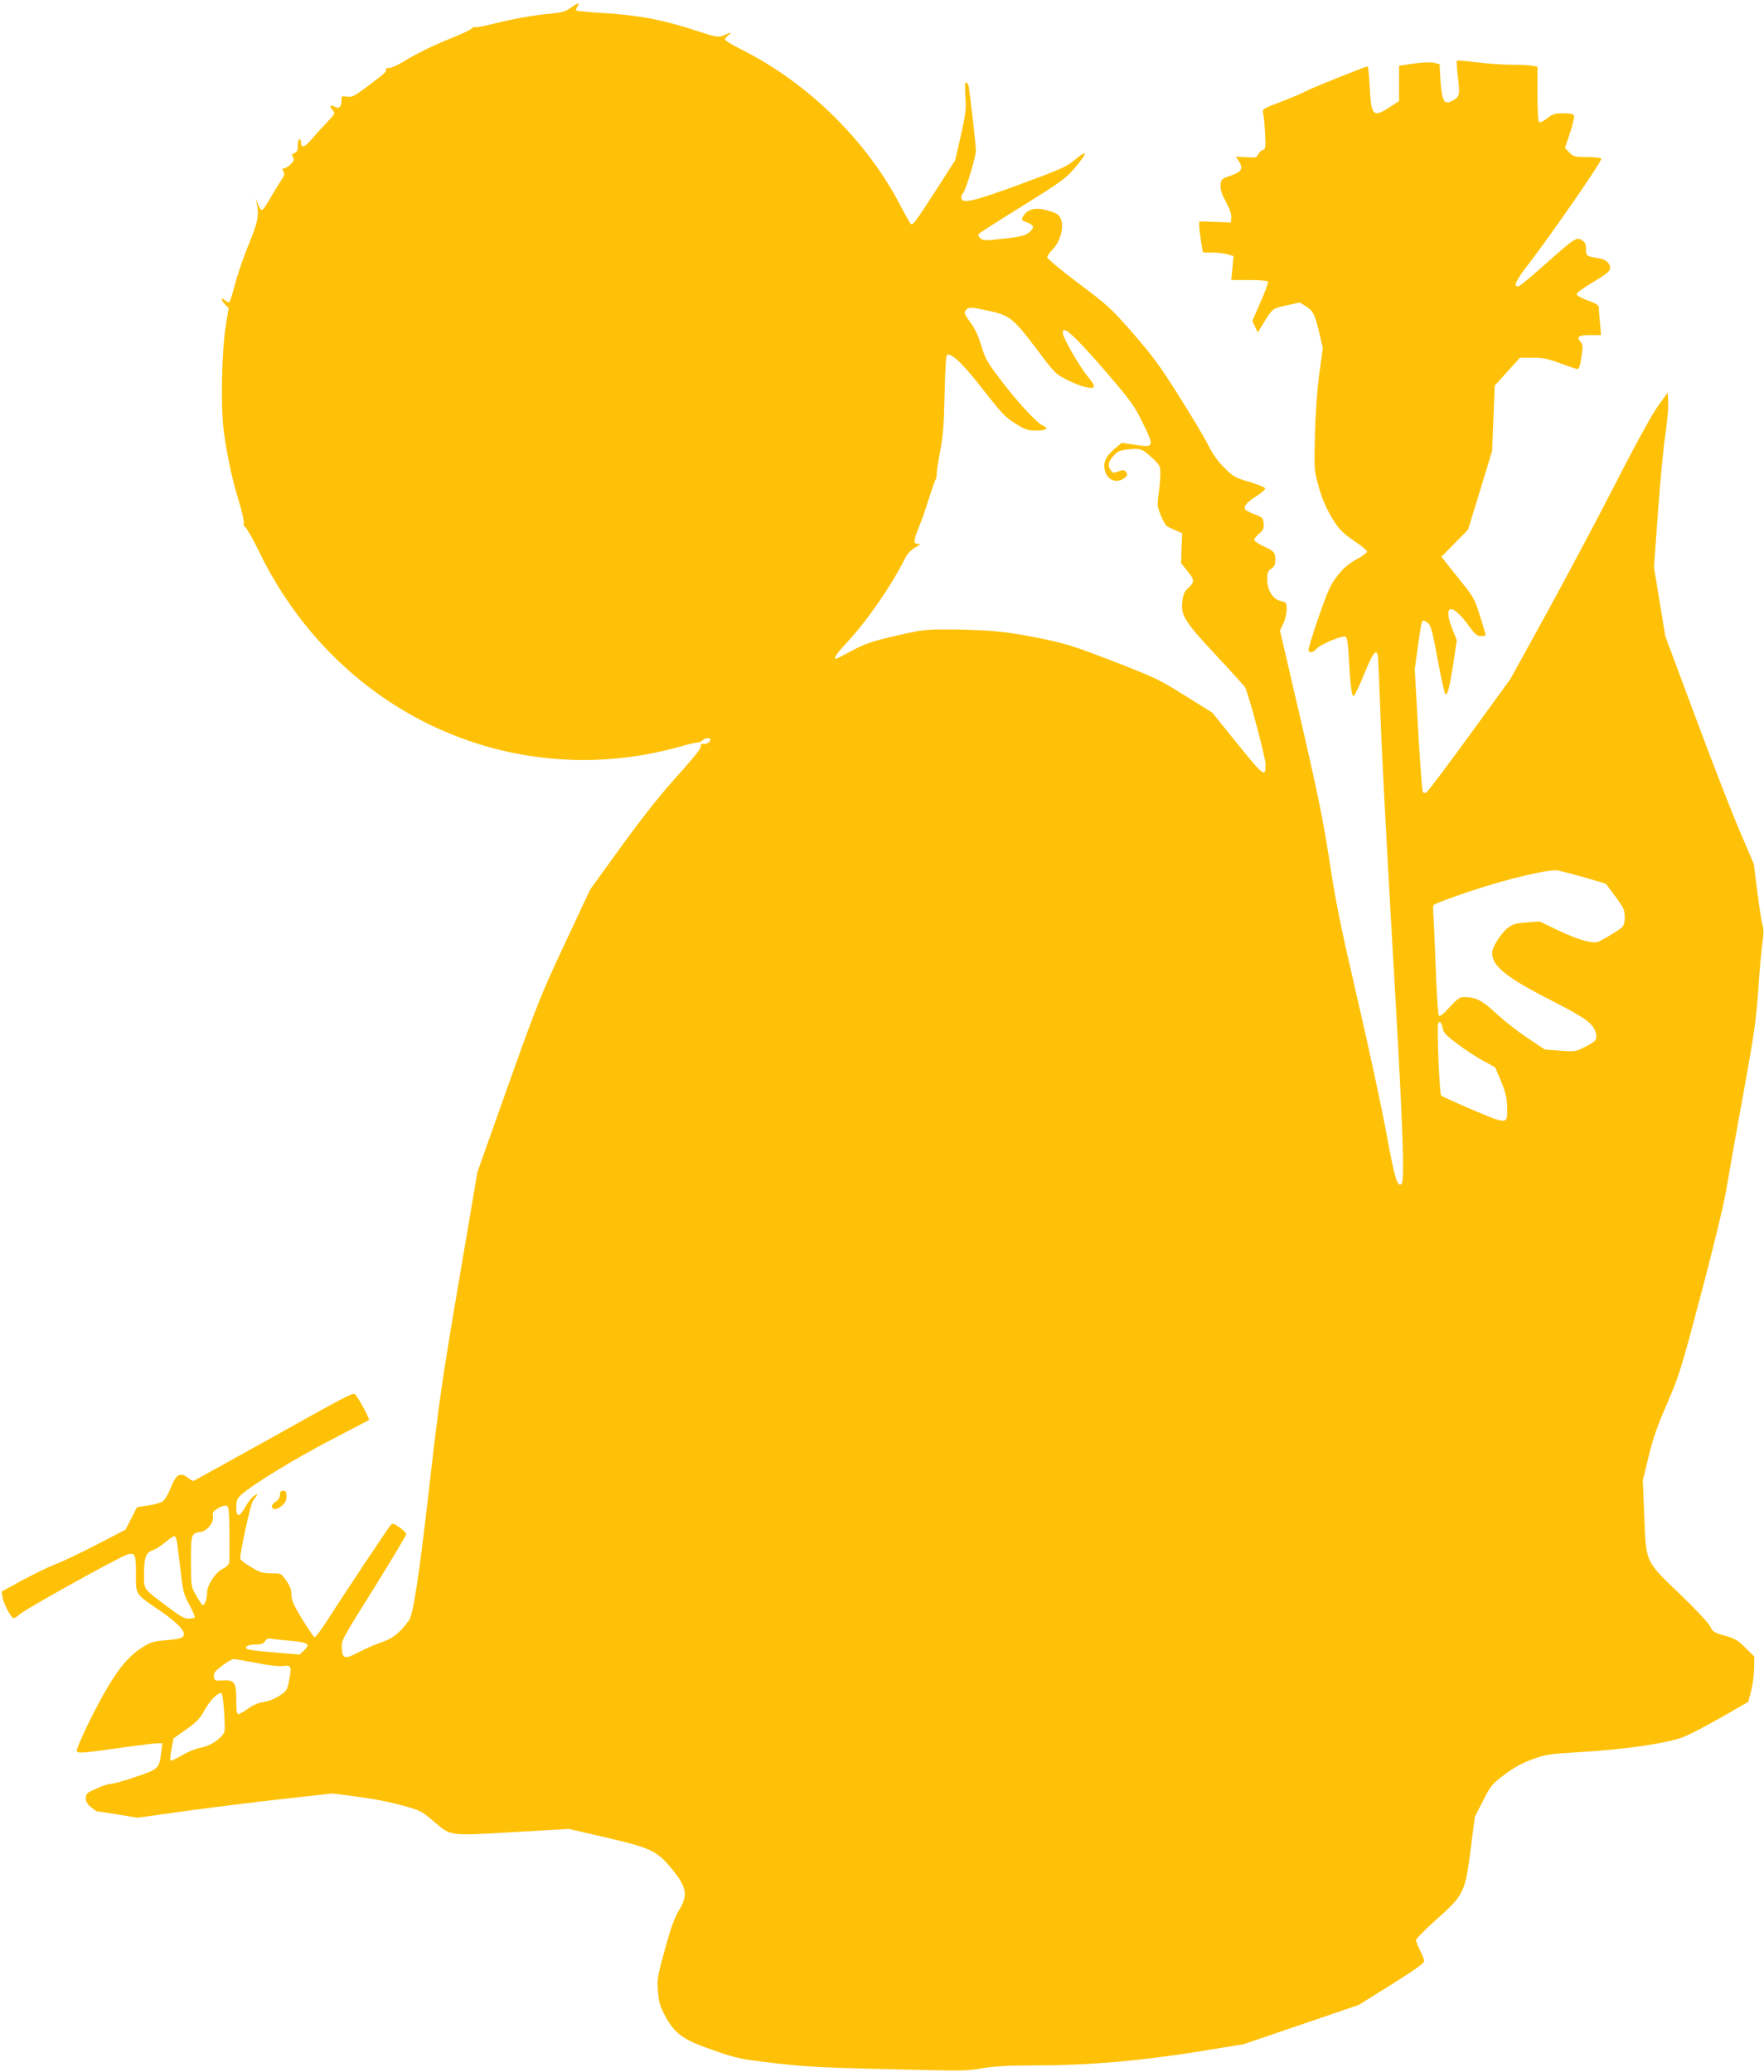 <?xml version="1.0" standalone="no"?>
<!DOCTYPE svg PUBLIC "-//W3C//DTD SVG 20010904//EN"
 "http://www.w3.org/TR/2001/REC-SVG-20010904/DTD/svg10.dtd">
<svg version="1.0" xmlns="http://www.w3.org/2000/svg"
 width="1090pt" height="1280pt" viewBox="0 0 1090 1280"
 preserveAspectRatio="xMidYMid meet">
<g transform="translate(0,1280) scale(0.1,-0.1)"
fill="#ffc107" stroke="none">
<path d="M3525 12751 c-32 -23 -55 -29 -120 -35 -105 -9 -226 -31 -352 -62
-56 -14 -108 -24 -115 -22 -7 3 -17 -1 -23 -8 -5 -7 -60 -33 -122 -58 -129
-52 -207 -91 -299 -146 -35 -22 -76 -40 -90 -40 -14 0 -23 -4 -20 -8 8 -13 -3
-22 -107 -101 -88 -66 -101 -73 -132 -68 -33 5 -35 4 -35 -21 0 -43 -13 -56
-40 -42 -29 16 -38 5 -15 -20 18 -20 17 -21 -41 -83 -33 -34 -76 -82 -96 -106
-37 -43 -58 -47 -58 -10 0 10 -4 19 -10 19 -5 0 -10 -18 -10 -39 0 -31 -4 -41
-20 -46 -16 -5 -18 -10 -10 -26 9 -15 6 -24 -14 -44 -14 -14 -32 -25 -41 -25
-12 0 -13 -3 -4 -19 10 -15 7 -26 -18 -62 -16 -24 -47 -75 -68 -112 -20 -37
-42 -66 -48 -64 -6 2 -17 19 -24 38 l-13 34 7 -35 c15 -70 6 -114 -49 -247
-30 -73 -68 -181 -83 -240 -16 -59 -32 -112 -36 -117 -5 -6 -17 -2 -29 9 -27
24 -26 1 1 -26 l22 -22 -18 -111 c-27 -168 -32 -523 -10 -668 23 -158 51 -284
92 -418 19 -62 32 -122 29 -133 -2 -10 2 -21 10 -24 7 -3 47 -73 88 -157 450
-923 1411 -1423 2394 -1246 59 11 149 31 198 46 49 14 99 26 111 26 13 0 28 7
34 14 13 15 49 19 49 5 0 -15 -29 -33 -45 -27 -11 4 -15 -1 -15 -17 0 -14 -52
-78 -145 -181 -100 -110 -207 -245 -342 -430 l-196 -271 -157 -335 c-147 -314
-170 -371 -349 -873 l-191 -538 -115 -677 c-103 -607 -122 -736 -180 -1247
-63 -555 -101 -807 -127 -844 -56 -78 -98 -112 -167 -136 -39 -13 -102 -40
-140 -60 -90 -48 -105 -45 -109 21 -3 49 -1 53 198 371 110 177 200 327 200
335 0 7 -19 26 -41 42 -35 24 -43 26 -54 15 -13 -13 -271 -400 -400 -601 -33
-51 -65 -93 -70 -93 -6 0 -40 50 -77 110 -54 90 -67 118 -67 153 -1 33 -9 55
-33 88 -31 44 -32 44 -91 44 -51 0 -70 5 -123 37 -35 20 -66 43 -69 52 -7 19
63 342 79 361 7 8 17 22 22 30 7 13 4 13 -16 -1 -14 -9 -38 -39 -53 -67 -37
-67 -57 -69 -57 -4 0 40 5 53 28 75 62 59 341 230 557 341 127 66 232 121 235
123 7 6 -74 154 -88 160 -17 7 -39 -4 -560 -295 -239 -133 -436 -242 -438
-242 -3 0 -18 10 -34 21 -48 36 -72 21 -104 -61 -17 -42 -38 -77 -51 -86 -13
-8 -54 -20 -91 -25 -37 -5 -68 -10 -68 -12 -1 -1 -17 -32 -36 -70 l-34 -67
-181 -94 c-99 -51 -214 -106 -255 -121 -41 -16 -132 -60 -203 -98 l-127 -70 6
-36 c6 -37 46 -115 65 -127 6 -3 25 7 42 24 32 30 621 357 664 368 49 13 53 3
53 -119 0 -133 -8 -121 153 -231 110 -76 157 -128 140 -154 -7 -13 -34 -19
-104 -25 -88 -8 -98 -11 -161 -52 -98 -65 -182 -183 -303 -424 -53 -106 -94
-200 -91 -208 7 -17 32 -15 299 23 93 13 183 24 199 24 l31 0 -7 -57 c-12 -99
-16 -103 -156 -150 -69 -24 -137 -43 -152 -43 -14 0 -56 -13 -92 -30 -60 -26
-66 -32 -66 -59 0 -20 9 -37 31 -55 17 -14 34 -26 37 -26 4 0 62 -9 129 -20
l123 -20 287 40 c159 22 430 56 603 75 l315 35 160 -21 c158 -20 345 -66 395
-97 14 -8 50 -37 81 -64 95 -81 88 -80 481 -57 l343 20 237 -55 c274 -64 309
-81 403 -197 90 -111 97 -158 39 -254 -27 -44 -50 -109 -86 -240 -46 -169 -49
-184 -42 -260 5 -67 13 -91 46 -153 60 -109 110 -145 300 -210 144 -50 166
-54 373 -78 178 -21 300 -28 640 -36 557 -13 536 -14 650 5 72 12 165 17 335
17 316 0 638 28 993 85 l282 46 355 121 355 121 202 126 c138 86 202 132 203
144 0 10 -11 40 -25 67 -14 27 -25 56 -25 64 0 8 55 64 123 125 172 153 180
168 214 433 l26 203 51 100 c48 94 56 104 132 161 56 42 108 71 170 94 84 31
101 34 304 46 276 16 530 54 630 92 41 16 149 72 239 124 l164 94 18 70 c10
38 18 101 18 139 l1 71 -55 54 c-47 47 -66 58 -128 75 -65 18 -74 24 -90 58
-11 21 -92 108 -187 199 -216 207 -209 191 -220 488 l-9 214 35 144 c26 109
53 189 115 330 76 177 87 213 210 677 77 292 140 551 155 640 14 83 60 346
104 585 69 379 81 464 95 660 8 124 20 255 26 292 7 47 8 78 0 100 -5 18 -20
111 -32 207 l-22 173 -84 197 c-47 108 -170 424 -274 704 l-189 507 -35 213
-35 212 25 345 c14 190 34 406 46 480 11 75 19 163 17 195 l-3 60 -59 -82
c-37 -51 -138 -234 -266 -485 -114 -222 -306 -583 -427 -803 l-220 -400 -254
-349 c-139 -191 -259 -351 -267 -353 -7 -3 -16 -2 -20 2 -4 3 -17 176 -29 383
l-21 377 19 140 c25 173 23 169 49 155 31 -16 36 -32 76 -247 21 -112 41 -203
46 -203 14 0 24 40 48 190 l22 145 -26 64 c-63 155 -8 173 96 30 42 -58 55
-69 79 -69 16 0 29 3 29 7 0 4 -16 56 -35 117 -32 103 -40 118 -111 206 -42
52 -88 110 -102 128 l-25 33 82 83 82 83 75 244 74 244 8 202 8 201 78 86 78
86 79 0 c66 0 94 -6 171 -35 51 -19 98 -35 105 -35 12 0 17 20 29 103 5 38 3
52 -11 67 -26 29 -10 40 62 40 l66 0 -6 68 c-4 37 -7 79 -7 93 0 24 -8 30 -67
52 -38 13 -69 31 -71 38 -1 9 38 38 100 75 76 45 104 66 106 83 5 32 -23 59
-71 66 -75 12 -77 13 -77 55 0 31 -5 43 -24 55 -34 22 -43 17 -224 -144 -84
-75 -159 -137 -167 -139 -39 -9 -21 33 62 139 137 178 455 637 448 649 -3 5
-43 10 -89 10 -77 0 -84 2 -109 28 l-27 28 31 92 c17 51 28 99 25 107 -4 11
-22 15 -66 15 -53 0 -66 -4 -100 -31 -21 -17 -43 -28 -49 -24 -7 4 -11 65 -11
174 l0 169 -31 6 c-17 3 -76 6 -130 6 -54 0 -151 7 -215 15 -64 9 -119 13
-122 10 -3 -2 0 -50 7 -106 13 -110 11 -118 -40 -144 -45 -24 -60 4 -68 127
l-6 102 -35 8 c-21 5 -71 3 -125 -5 l-90 -13 0 -109 0 -109 -50 -33 c-110 -73
-122 -62 -131 115 -4 72 -10 132 -13 132 -13 0 -362 -140 -383 -154 -13 -8
-78 -36 -146 -62 -120 -46 -123 -48 -117 -73 4 -14 9 -70 12 -124 5 -90 3 -99
-14 -103 -10 -3 -23 -15 -28 -27 -9 -20 -16 -22 -74 -18 l-65 3 18 -26 c30
-47 19 -68 -49 -91 -58 -20 -60 -22 -63 -58 -2 -29 6 -54 33 -104 24 -45 35
-76 33 -97 l-3 -31 -97 4 -98 3 0 -26 c0 -15 5 -58 11 -97 l12 -69 56 0 c31 0
73 -5 95 -11 l38 -11 -7 -74 -7 -74 111 0 c61 0 113 -4 116 -10 3 -5 -17 -62
-46 -126 l-51 -117 17 -36 17 -35 33 54 c57 94 56 94 144 113 l82 18 35 -21
c48 -30 58 -50 85 -163 l23 -97 -22 -158 c-13 -99 -23 -238 -27 -377 -5 -220
-5 -221 23 -321 18 -66 45 -130 76 -183 49 -83 65 -99 165 -168 30 -21 56 -43
58 -50 2 -6 -27 -28 -64 -48 -51 -28 -80 -53 -118 -101 -43 -55 -59 -90 -117
-256 -37 -106 -65 -199 -63 -205 7 -20 29 -15 51 10 23 26 156 82 177 74 10
-4 16 -36 21 -124 10 -183 18 -243 30 -243 6 0 35 61 65 135 53 131 76 161 85
113 2 -13 9 -167 15 -343 5 -176 39 -828 75 -1450 65 -1109 78 -1457 55 -1471
-26 -16 -41 34 -93 318 -30 162 -111 538 -180 834 -103 445 -133 592 -171 844
-39 252 -69 402 -176 865 l-130 560 21 43 c11 23 20 62 20 86 0 43 -1 44 -37
53 -49 11 -83 67 -83 135 0 40 4 50 25 64 19 12 25 25 25 53 0 49 -6 56 -73
86 -31 15 -57 32 -57 40 0 7 14 25 31 39 25 21 30 32 27 62 -3 33 -7 38 -52
55 -27 10 -54 23 -59 28 -18 18 4 47 64 84 33 21 59 43 56 50 -2 7 -46 24 -98
40 -86 25 -99 32 -152 85 -40 39 -72 84 -102 143 -24 48 -106 185 -182 305
-114 181 -162 247 -281 383 -134 154 -156 174 -337 310 -107 80 -194 153 -194
161 -1 8 15 31 35 51 46 47 70 136 49 186 -11 27 -23 35 -76 51 -80 25 -133
11 -160 -40 -8 -15 -5 -20 18 -29 48 -18 56 -29 36 -51 -30 -33 -50 -39 -176
-53 -113 -13 -123 -12 -140 4 -17 17 -17 18 0 33 10 8 132 86 271 172 234 146
257 163 317 233 36 42 62 80 59 85 -3 5 -31 -12 -61 -38 -50 -43 -83 -58 -335
-151 -295 -109 -368 -125 -368 -84 0 11 4 23 10 26 14 9 80 226 80 264 0 34
-37 361 -45 399 -3 12 -10 22 -16 22 -7 0 -8 -29 -4 -87 6 -78 2 -105 -28
-241 l-35 -152 -117 -183 c-129 -199 -144 -219 -156 -211 -5 3 -32 50 -60 104
-210 409 -577 770 -994 977 -52 26 -95 53 -95 59 0 6 10 19 23 28 24 18 16 17
-44 -7 -22 -8 -48 -3 -150 31 -209 69 -359 98 -588 112 -85 5 -156 12 -160 15
-3 3 0 15 7 25 17 27 4 24 -43 -9z m2583 -1871 c129 -27 154 -47 294 -232 117
-156 119 -158 196 -197 86 -43 162 -60 162 -37 0 8 -18 36 -40 62 -23 27 -68
97 -101 156 -55 98 -64 128 -39 128 21 0 113 -93 262 -267 146 -170 167 -199
220 -307 72 -148 71 -152 -49 -134 l-82 12 -48 -40 c-54 -47 -70 -88 -53 -140
18 -54 76 -72 119 -36 19 14 20 20 9 35 -11 15 -17 16 -46 5 -30 -12 -35 -11
-48 6 -21 30 -17 52 16 89 26 30 37 35 96 41 74 8 84 3 153 -62 38 -36 41 -43
41 -90 0 -28 -5 -84 -11 -124 -9 -68 -8 -77 14 -133 14 -33 31 -63 39 -67 7
-4 31 -16 53 -25 l40 -18 -4 -92 -3 -91 41 -52 c44 -56 44 -65 -2 -108 -18
-17 -27 -39 -31 -76 -11 -86 11 -123 206 -332 95 -102 176 -192 181 -199 21
-38 127 -434 127 -476 0 -87 -6 -82 -203 162 l-126 156 -168 105 c-158 99
-185 112 -443 212 -248 96 -293 110 -465 145 -198 40 -311 51 -580 52 -118 0
-146 -3 -304 -40 -148 -35 -188 -49 -267 -91 -51 -28 -95 -50 -98 -50 -18 0 2
31 65 98 127 136 277 353 364 527 12 24 35 48 60 62 32 18 36 23 18 23 -31 0
-29 19 7 109 17 40 44 119 61 175 18 55 35 106 39 111 5 6 8 21 8 35 -1 14 9
79 22 145 18 95 23 169 27 358 4 166 9 237 17 237 37 0 98 -60 219 -215 116
-148 140 -174 202 -212 61 -38 77 -43 127 -43 65 0 82 14 40 32 -38 17 -165
155 -268 293 -74 98 -88 123 -111 201 -18 60 -39 105 -65 140 -41 55 -44 64
-26 82 16 16 29 15 136 -8z m3680 -3500 c73 -21 134 -39 136 -41 63 -84 95
-128 104 -146 15 -27 16 -88 2 -113 -8 -15 -63 -50 -148 -96 -35 -18 -122 6
-256 69 l-112 54 -81 -6 c-71 -5 -86 -10 -120 -37 -41 -33 -92 -116 -93 -150
-1 -82 87 -153 368 -296 209 -107 256 -141 272 -197 12 -43 4 -54 -70 -91 -53
-27 -59 -28 -150 -21 l-95 7 -110 74 c-61 40 -146 108 -191 150 -83 78 -126
100 -195 100 -29 0 -42 -9 -91 -62 -38 -42 -60 -60 -67 -53 -5 6 -14 138 -20
310 -6 165 -13 314 -15 331 -2 17 -1 36 3 43 5 7 109 46 232 87 227 76 488
137 539 126 14 -3 85 -22 158 -42z m-873 -934 c5 -27 23 -45 93 -97 48 -36
119 -83 159 -104 l72 -39 36 -85 c28 -69 36 -101 38 -160 3 -110 4 -110 -215
-17 -101 43 -187 82 -193 88 -10 9 -27 410 -19 441 8 25 22 12 29 -27z m-7497
-3116 c1 -91 0 -174 -2 -185 -3 -12 -21 -29 -41 -38 -42 -20 -95 -99 -95 -144
0 -40 -17 -86 -29 -79 -5 3 -23 31 -40 61 -31 55 -31 55 -31 209 0 169 1 173
62 182 41 7 83 63 74 99 -5 18 1 28 27 44 17 12 41 20 52 19 19 -3 20 -12 23
-168z m-324 -57 c3 -21 13 -101 22 -178 15 -129 19 -145 55 -211 21 -39 36
-74 32 -77 -3 -4 -21 -7 -39 -7 -25 0 -54 17 -126 71 -158 119 -148 106 -148
207 0 100 12 131 55 145 17 5 50 27 75 48 25 21 50 38 57 39 6 0 14 -17 17
-37z m681 -608 c134 -12 148 -20 101 -64 l-25 -23 -155 13 c-85 7 -161 16
-167 20 -23 14 3 29 49 29 37 0 50 5 60 21 10 15 20 19 40 15 15 -3 59 -8 97
-11z m-189 -139 c73 -15 138 -22 163 -19 51 7 54 -1 38 -87 -12 -62 -14 -66
-61 -97 -28 -18 -68 -34 -97 -38 -31 -4 -65 -19 -96 -41 -26 -19 -54 -34 -60
-34 -10 0 -13 24 -13 88 0 109 -11 125 -86 120 -46 -3 -49 -2 -52 24 -3 22 6
33 50 67 29 22 62 41 73 41 11 0 75 -11 141 -24z m-201 -307 c7 -117 7 -121
-16 -145 -35 -38 -78 -61 -135 -73 -28 -5 -79 -27 -113 -47 -34 -20 -64 -34
-68 -31 -3 3 0 36 7 72 l12 65 78 55 c64 45 85 67 114 119 34 61 77 105 102
106 8 0 14 -41 19 -121z"/>
<path d="M1730 3565 c0 -15 -9 -31 -25 -41 -14 -9 -25 -22 -25 -29 0 -25 30
-24 60 1 23 19 30 34 30 60 0 27 -4 34 -20 34 -15 0 -20 -7 -20 -25z"/>
</g>
</svg>

